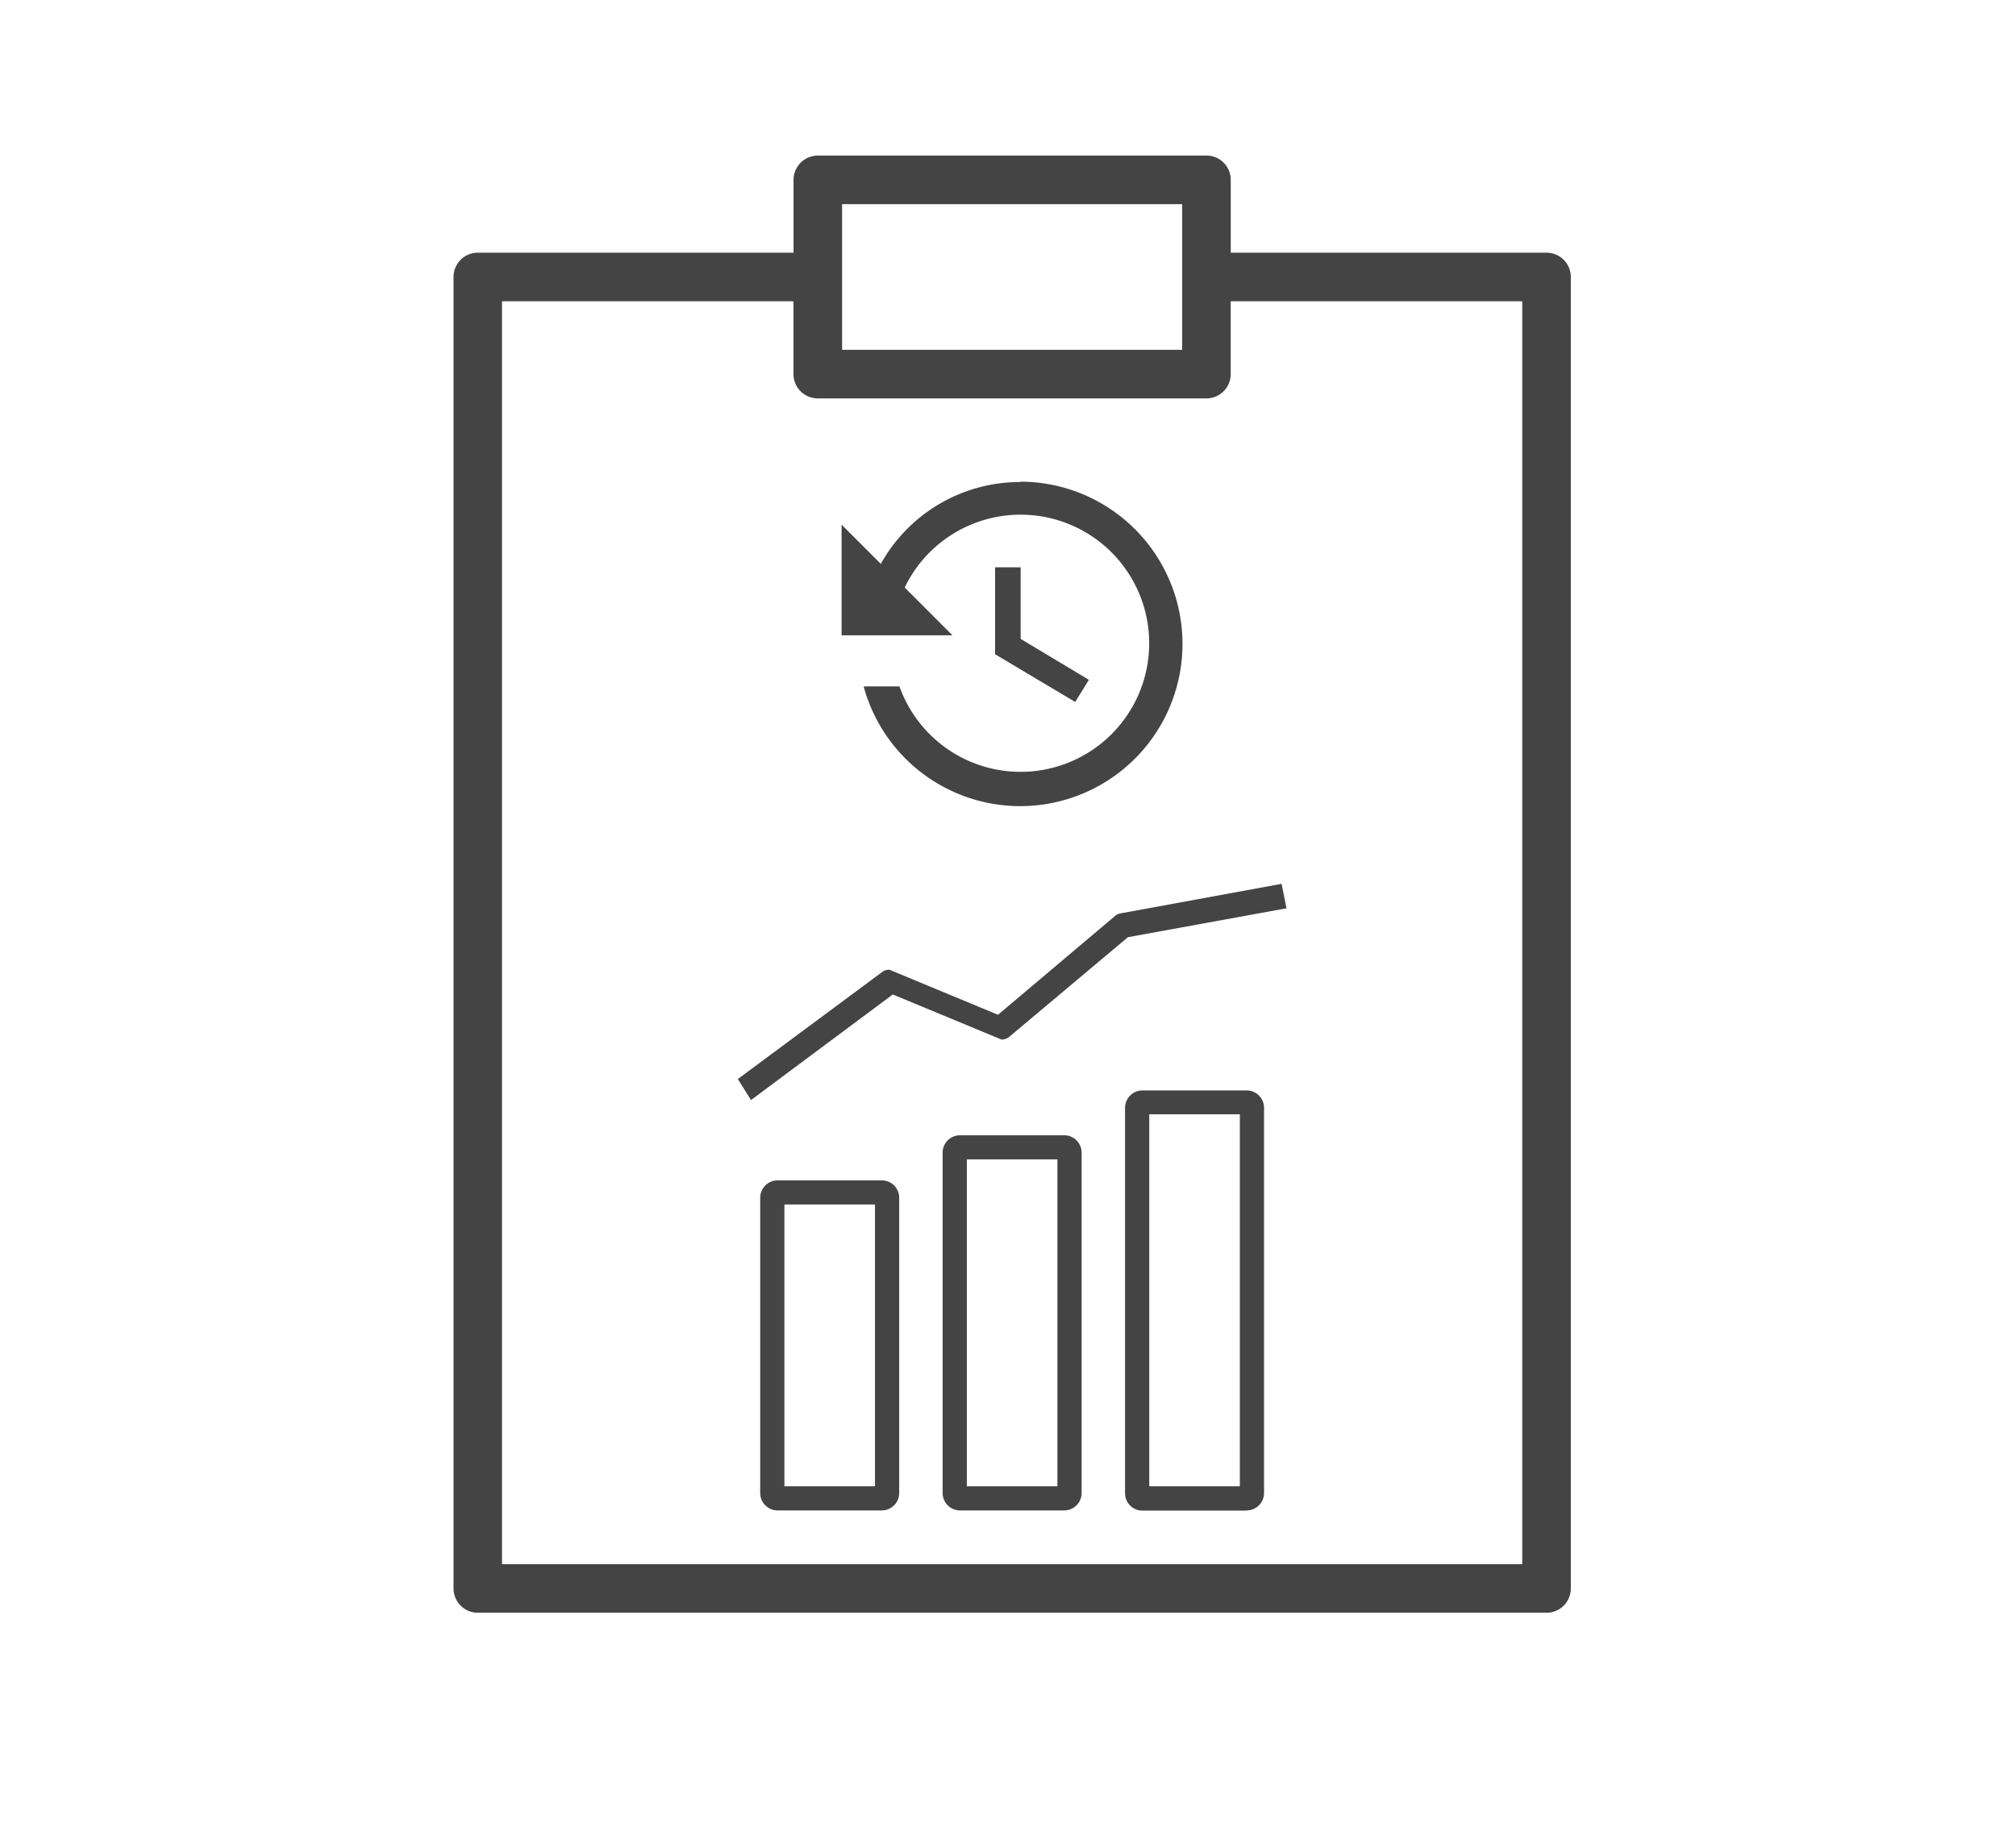 <svg xmlns="http://www.w3.org/2000/svg" viewBox="0 0 383.92 352"><defs><style>.a{fill:#444;}</style></defs><title>MF icons-26</title><path class="a" d="M229.75,29.63h-74a4.63,4.63,0,0,0-4.63,4.62h0V48.13H91a4.62,4.62,0,0,0-4.63,4.62h0v249.8A4.62,4.62,0,0,0,91,307.17H294.51a4.62,4.62,0,0,0,4.63-4.62h0V52.75a4.62,4.62,0,0,0-4.63-4.62H234.38V34.25a4.62,4.62,0,0,0-4.63-4.62Zm-69.38,9.25h64.76V66.63H160.37Zm129.52,18.5V297.92H95.6V57.38h55.51V71.26a4.62,4.62,0,0,0,4.63,4.62h74a4.62,4.62,0,0,0,4.63-4.62h0V57.38Z"/><path class="a" d="M167.93,287.68a3.31,3.31,0,0,0,3.31-3.31h0V228.13a3.31,3.31,0,0,0-3.31-3.31H148.08a3.32,3.32,0,0,0-3.31,3.31h0v56.24a3.31,3.31,0,0,0,3.31,3.31h19.85Zm-18.55-58.27h17.25v53.67H149.38Z"/><path class="a" d="M202.67,287.68a3.31,3.31,0,0,0,3.31-3.31h0V219.54a3.31,3.31,0,0,0-3.31-3.31H182.82a3.31,3.31,0,0,0-3.31,3.31h0v64.83a3.31,3.31,0,0,0,3.31,3.31h19.85Zm-18.55-66.86h17.25v62.26H184.12Z"/><path class="a" d="M237.41,287.68a3.31,3.31,0,0,0,3.31-3.31h0V211a3.31,3.31,0,0,0-3.31-3.31H217.56a3.31,3.31,0,0,0-3.31,3.3h0v73.42a3.31,3.31,0,0,0,3.31,3.31h19.85Zm-18.55-75.45h17.25v70.85H218.86Z"/><path class="a" d="M212.56,174.28l-22.51,19-20.68-8.59a2.36,2.36,0,0,0-1.26.36l-27.6,20.47,2.51,4,27-20.11,20.71,8.59a2.38,2.38,0,0,0,1.32-.4L214.8,178.5,245,173l-.94-4.66-30.64,5.62A2.43,2.43,0,0,0,212.56,174.28Z"/><path class="a" d="M194.37,91.81a30.33,30.33,0,0,0-26.63,15.59l-7.47-7.47V121h21.11l-9.09-9.1a24.49,24.49,0,1,1-1,18.84h-6.82a30.9,30.9,0,1,0,29.88-39Z"/><polygon class="a" points="189.5 108.05 189.5 124.61 204.76 133.7 207.36 129.48 194.37 121.69 194.37 108.05 189.5 108.05"/></svg>